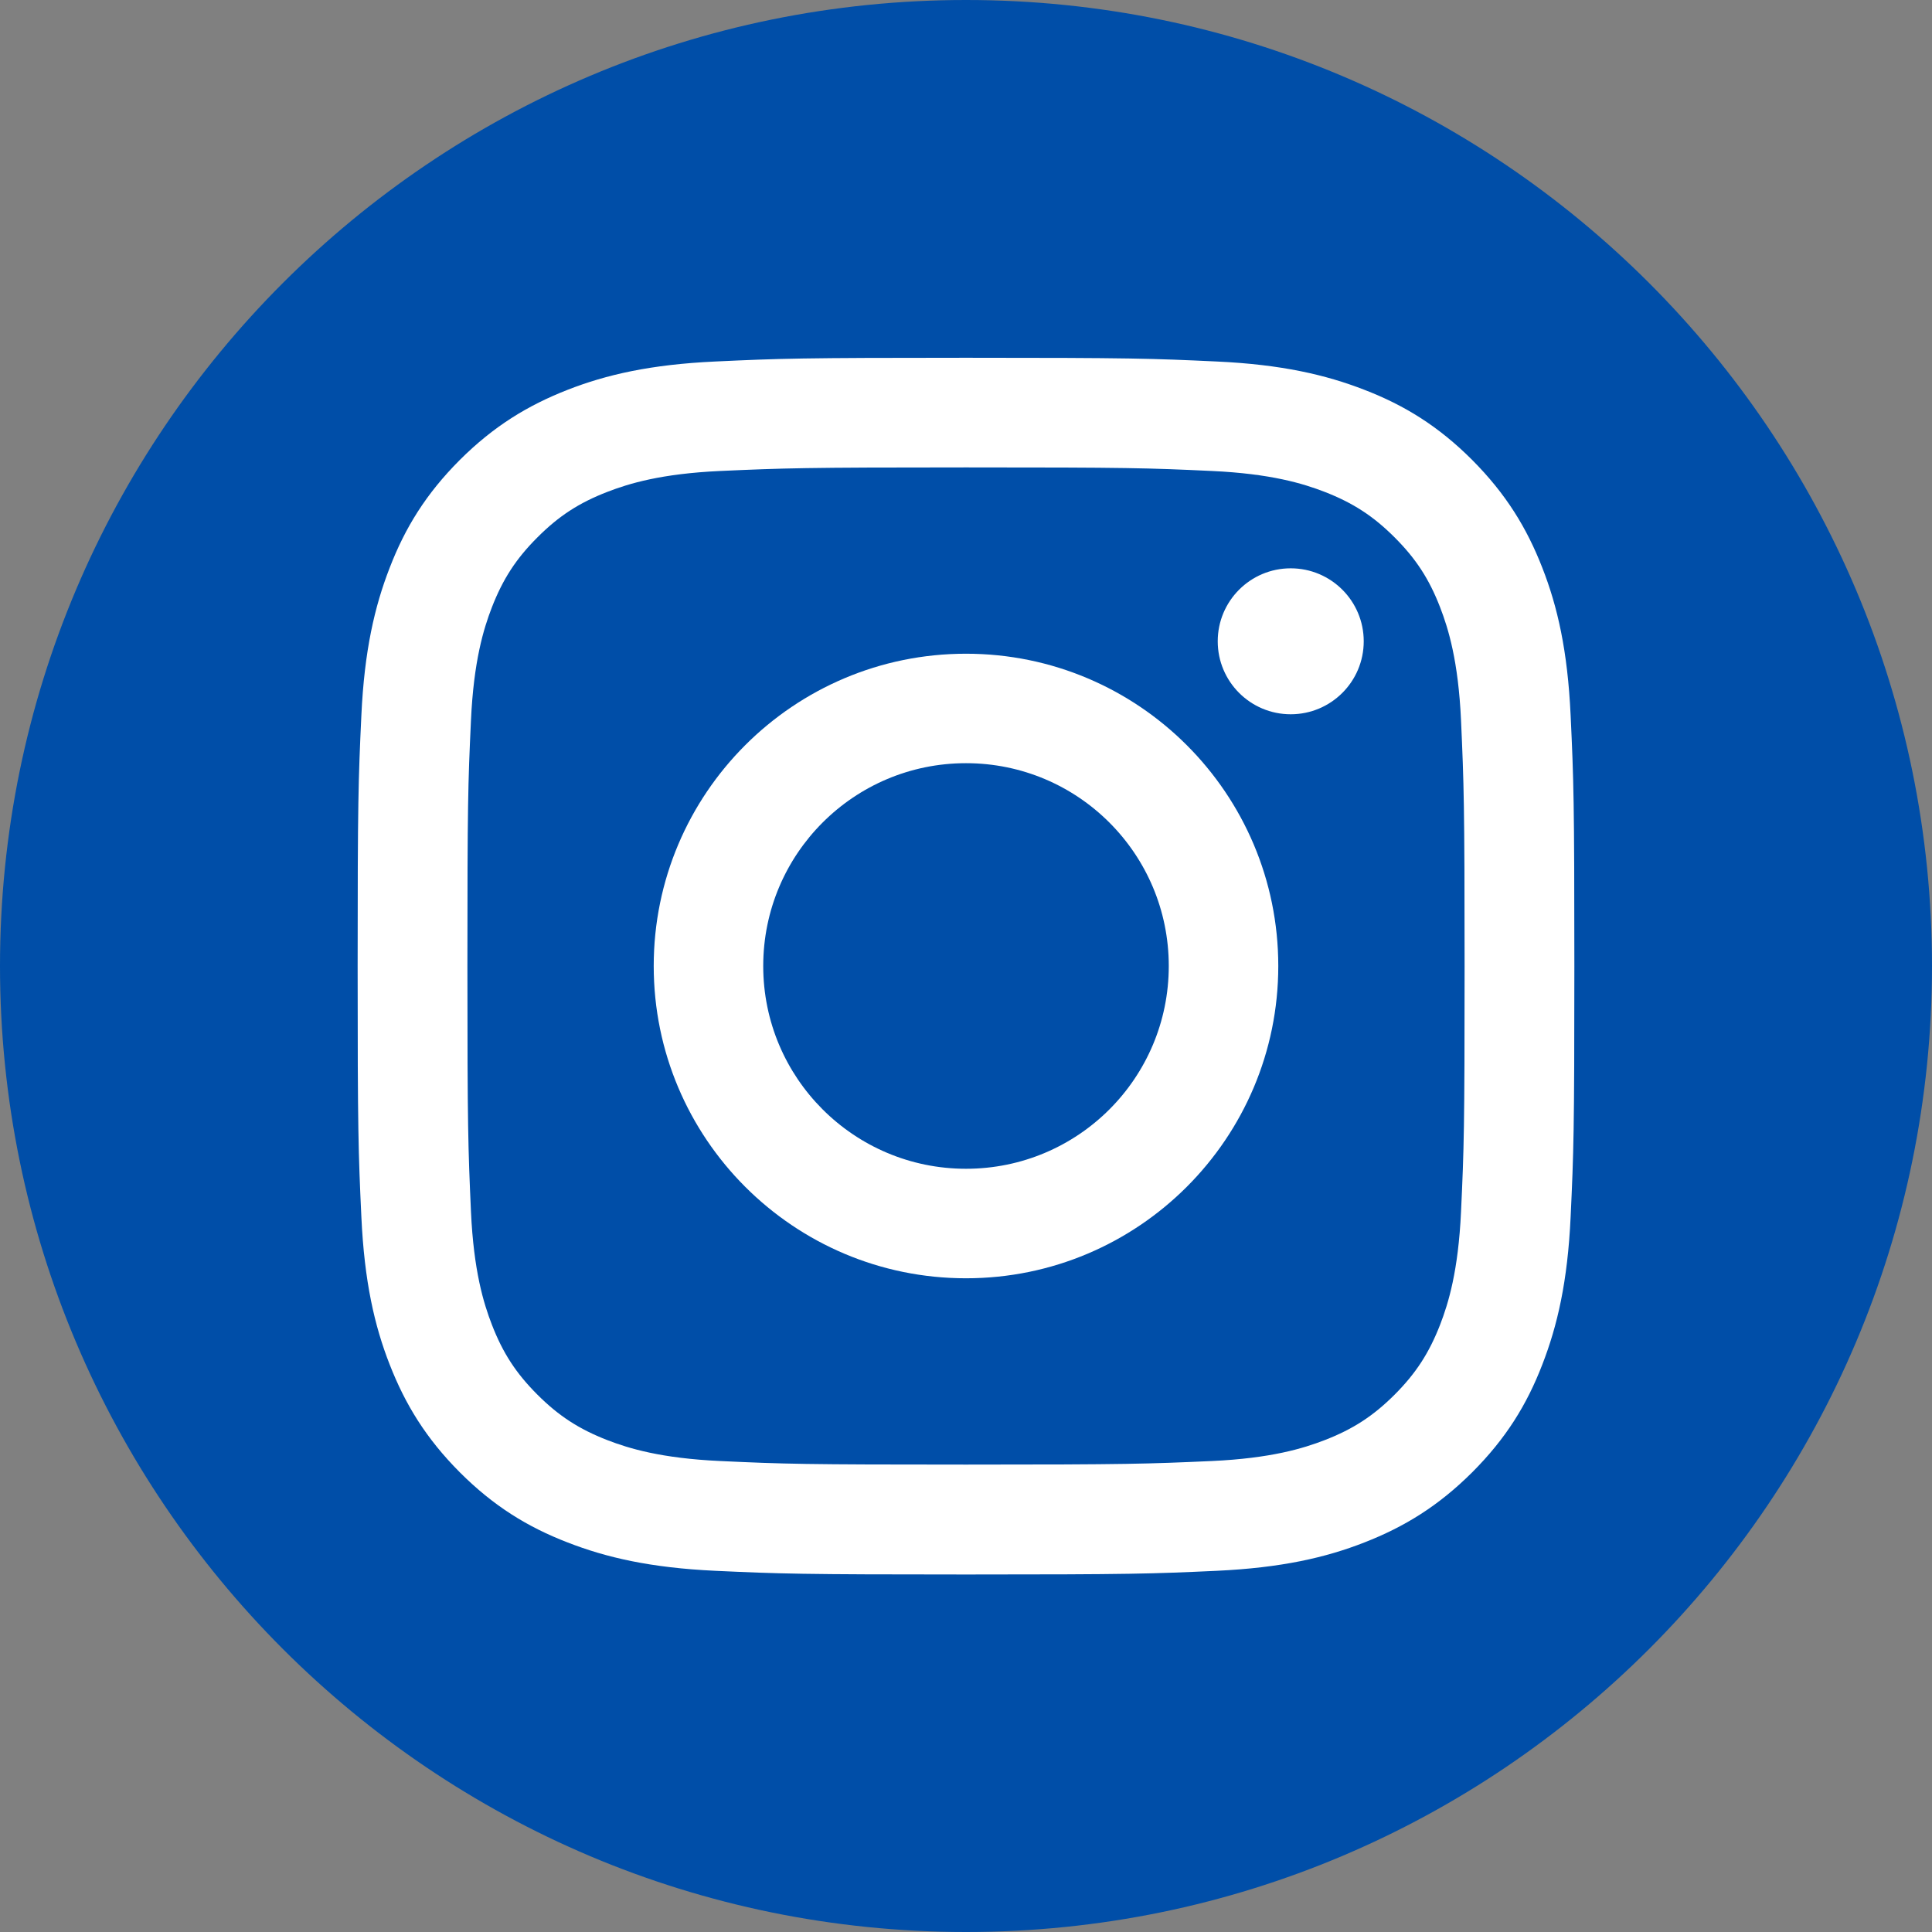 <svg width="44" height="44" viewBox="0 0 44 44" fill="none" xmlns="http://www.w3.org/2000/svg">
<rect x="0" y="0" width="44" height="44" fill="#808080" stroke="none"/>
<g clip-path="url(#clip0_213_54)">
<path d="M22 44C34.15 44 44 34.15 44 22C44 9.85 34.15 0 22 0C9.85 0 0 9.85 0 22C0 34.15 9.85 44 22 44Z" fill="#004EA8"/>
<path d="M22 10.645C25.699 10.645 26.136 10.658 27.596 10.726C28.945 10.788 29.679 11.013 30.168 11.202C30.813 11.453 31.276 11.753 31.762 12.239C32.247 12.724 32.547 13.184 32.798 13.832C32.987 14.321 33.212 15.055 33.274 16.404C33.339 17.864 33.355 18.304 33.355 22C33.355 25.696 33.342 26.136 33.274 27.596C33.212 28.945 32.987 29.679 32.798 30.168C32.547 30.813 32.247 31.276 31.762 31.762C31.276 32.247 30.816 32.547 30.168 32.798C29.679 32.987 28.945 33.212 27.596 33.274C26.136 33.339 25.699 33.355 22 33.355C18.301 33.355 17.864 33.342 16.404 33.274C15.055 33.212 14.321 32.987 13.832 32.798C13.187 32.547 12.724 32.247 12.239 31.762C11.753 31.276 11.453 30.816 11.202 30.168C11.013 29.679 10.788 28.945 10.726 27.596C10.661 26.136 10.645 25.696 10.645 22C10.645 18.304 10.658 17.864 10.726 16.404C10.788 15.055 11.013 14.321 11.202 13.832C11.453 13.187 11.753 12.724 12.239 12.239C12.724 11.753 13.184 11.453 13.832 11.202C14.321 11.013 15.055 10.788 16.404 10.726C17.864 10.661 18.304 10.645 22 10.645ZM22 8.148C18.239 8.148 17.766 8.164 16.29 8.233C14.817 8.301 13.809 8.533 12.926 8.878C12.017 9.234 11.244 9.706 10.472 10.475C9.703 11.245 9.227 12.017 8.875 12.93C8.533 13.809 8.298 14.817 8.23 16.293C8.161 17.77 8.145 18.242 8.145 22.003C8.145 25.765 8.161 26.237 8.23 27.713C8.298 29.187 8.529 30.194 8.875 31.077C9.23 31.986 9.703 32.759 10.472 33.531C11.241 34.3 12.014 34.776 12.926 35.128C13.806 35.471 14.813 35.705 16.29 35.774C17.766 35.842 18.239 35.858 22 35.858C25.761 35.858 26.234 35.842 27.71 35.774C29.183 35.705 30.191 35.474 31.074 35.128C31.983 34.773 32.756 34.3 33.528 33.531C34.297 32.762 34.773 31.99 35.125 31.077C35.467 30.197 35.702 29.19 35.77 27.713C35.839 26.237 35.855 25.765 35.855 22.003C35.855 18.242 35.839 17.77 35.77 16.293C35.702 14.82 35.471 13.813 35.125 12.93C34.77 12.02 34.297 11.248 33.528 10.475C32.759 9.706 31.986 9.23 31.074 8.878C30.194 8.536 29.187 8.301 27.71 8.233C26.234 8.164 25.761 8.148 22 8.148Z" fill="white"/>
<path d="M22 14.888C18.073 14.888 14.888 18.073 14.888 22C14.888 25.927 18.073 29.112 22 29.112C25.927 29.112 29.112 25.927 29.112 22C29.112 18.073 25.927 14.888 22 14.888ZM22 26.618C19.451 26.618 17.382 24.552 17.382 22C17.382 19.448 19.448 17.381 22 17.381C24.552 17.381 26.618 19.448 26.618 22C26.618 24.552 24.552 26.618 22 26.618Z" fill="white"/>
<path d="M29.395 16.267C30.313 16.267 31.058 15.523 31.058 14.605C31.058 13.687 30.313 12.943 29.395 12.943C28.477 12.943 27.733 13.687 27.733 14.605C27.733 15.523 28.477 16.267 29.395 16.267Z" fill="white"/>
</g>
<defs>
<clipPath id="clip0_213_54">
<rect width="44" height="44" fill="white"/>
</clipPath>
</defs>
</svg>
